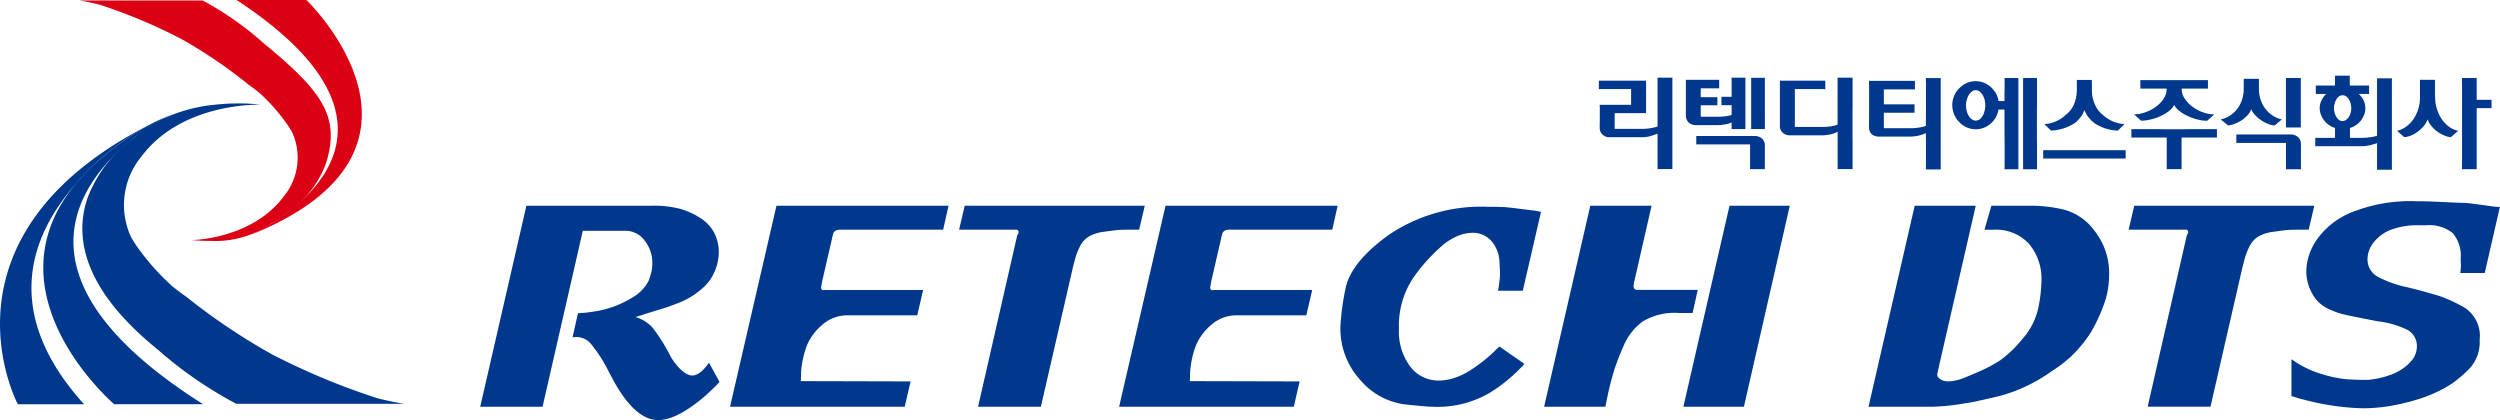 <svg xmlns="http://www.w3.org/2000/svg" xmlns:xlink="http://www.w3.org/1999/xlink" width="245.753" height="41.295" viewBox="0 0 245.753 41.295">
  <defs>
    <clipPath id="clip-path">
      <rect id="사각형_16031" data-name="사각형 16031" width="245.753" height="41.295" fill="none"/>
    </clipPath>
  </defs>
  <g id="copy_logo" transform="translate(0 0)">
    <g id="그룹_100542" data-name="그룹 100542" transform="translate(0 0)" clip-path="url(#clip-path)">
      <path id="패스_24694" data-name="패스 24694" d="M20.652,0h6.864S42.875,14.737,22,23.1c0,0,20.218-8.943-1.349-23.1" transform="translate(2.607 0)" fill="#db0013"/>
      <path id="패스_24695" data-name="패스 24695" d="M36.174,38a68.194,68.194,0,0,1-10.337-4.3A61.327,61.327,0,0,1,17.4,28.027c-.5-.344-.948-.686-1.374-1.026a23.821,23.821,0,0,1-3.443-3.87c-.212-.309-.405-.616-.588-.922a7.479,7.479,0,0,1,.993-7.955c4.039-5.4,11.744-5.1,11.744-5.1a17.224,17.224,0,0,0-2.29-.125c-.607,0-1.306.03-2.06.108a15.758,15.758,0,0,0-6.092,1.808A11.1,11.1,0,0,0,12.249,12.4a13,13,0,0,0-4.538,5.885c-1.277,3.67-.649,8.848,6.884,14.936a39.883,39.883,0,0,0,7.72,5.332H38.828c-.887-.136-1.774-.325-2.655-.551" transform="translate(0.908 1.139)" fill="#00388d"/>
      <path id="패스_24696" data-name="패스 24696" d="M25.861,21.932a15.259,15.259,0,0,0,1.768-1.2,10.164,10.164,0,0,0,3.534-4.656c1.418-4.527-.235-7-6.1-11.815A31.067,31.067,0,0,0,19.045.041H6.92A21.047,21.047,0,0,1,8.989.476a52.7,52.7,0,0,1,8.053,3.4,47.845,47.845,0,0,1,6.575,4.488c.389.273.739.543,1.07.812a18.756,18.756,0,0,1,2.682,3.061c.166.244.316.488.458.73a5.985,5.985,0,0,1-.774,6.292c-3.147,4.271-9.079,4.336-9.079,4.336s.856.088,1.934.083a9.634,9.634,0,0,0,5.953-1.751" transform="translate(0.874 0.005)" fill="#db0013"/>
      <path id="패스_24697" data-name="패스 24697" d="M10.026,14.1l0,0a27.668,27.668,0,0,1,3.866-2.765c.4-.243.633-.372.633-.372-21.5,11.072-12.77,27.392-12.77,27.392H8.263C-.016,29.2,3.142,21.6,7.408,16.75A20.544,20.544,0,0,1,10.026,14.1" transform="translate(0 1.384)" fill="#00388d"/>
      <path id="패스_24698" data-name="패스 24698" d="M9.95,14.872q.208-.238.421-.466a23,23,0,0,1,4.065-3.38c.411-.249.785-.45,1.122-.616a11.843,11.843,0,0,1,1.121-.489,17.517,17.517,0,0,0-2.838,1.3,27.575,27.575,0,0,0-4.293,3.01l0,0c-13.647,11.563,1.2,24.252,1.2,24.252h8.743C3.349,28.29,5.516,19.938,9.95,14.872" transform="translate(0.477 1.253)" fill="#00388d"/>
      <path id="패스_24699" data-name="패스 24699" d="M48.044,37.713H41.916l4.539-19.759H58.81a10.106,10.106,0,0,1,2.785.316,7.51,7.51,0,0,1,1.979.907,3.806,3.806,0,0,1,1.349,1.457,4.093,4.093,0,0,1,.441,1.884,4.694,4.694,0,0,1-.416,1.925,4.345,4.345,0,0,1-1.047,1.5,9.212,9.212,0,0,1-1.148.894,8.773,8.773,0,0,1-1.3.659l-1.109.412-.429.137-1.513.467-1.234.385a3.65,3.65,0,0,1,1.689,1.045,17.834,17.834,0,0,1,1.814,2.915l.353.521q.983,1.265,1.74,1.266c.453,0,.942-.338,1.462-1.015l.177-.247,1.034,1.891-.2.22-.151.164-.983.931q-2.825,2.439-4.69,2.439-2.4,0-4.665-4.384l-.3-.576a14.181,14.181,0,0,0-1.689-2.577,1.9,1.9,0,0,0-1.411-.63,3.224,3.224,0,0,1-.354.027l.529-2.363.782-.055.782-.109A9.928,9.928,0,0,0,56.842,27a4.029,4.029,0,0,0,1.626-1.662,6.665,6.665,0,0,0,.315-1.072,4.284,4.284,0,0,0,.051-.632,3.479,3.479,0,0,0-.769-2.266,2.315,2.315,0,0,0-1.853-.948H52Z" transform="translate(5.291 2.267)" fill="#00388d"/>
      <path id="패스_24700" data-name="패스 24700" d="M80.889,37.713H63.72l4.564-19.759H85.2l-.53,2.357H74.561c-.42,0-.664.164-.731.5l-1.06,4.6-.1.606q0,.3.4.221H82.7l-.579,2.493H75.318a3.712,3.712,0,0,0-2.483.89,5.465,5.465,0,0,0-1.514,1.96,8.946,8.946,0,0,0-.617,2.741l-.025.876,10.79.028Z" transform="translate(8.044 2.267)" fill="#00388d"/>
      <path id="패스_24701" data-name="패스 24701" d="M89.082,20.311H83.711l.555-2.357h17.7l-.555,2.357h-.655c-.621,0-1.071.009-1.348.027s-.761.078-1.449.179a3.815,3.815,0,0,0-1.564.508,2.419,2.419,0,0,0-.831.988,6.37,6.37,0,0,0-.4,1c-.068.248-.151.563-.252.947L91.753,37.713H85.577l3.857-16.879a.453.453,0,0,0,.126-.248.255.255,0,0,0-.176-.275Z" transform="translate(10.568 2.267)" fill="#00388d"/>
      <path id="패스_24702" data-name="패스 24702" d="M114.85,37.713H97.68l4.564-19.759h16.917l-.53,2.357H108.521c-.42,0-.664.164-.732.5l-1.059,4.6-.1.606q0,.3.4.221h9.63l-.579,2.493h-6.807a3.712,3.712,0,0,0-2.483.89,5.452,5.452,0,0,0-1.514,1.96,8.914,8.914,0,0,0-.617,2.741l-.025.876,10.79.028Z" transform="translate(12.331 2.267)" fill="#00388d"/>
      <path id="패스_24703" data-name="패스 24703" d="M136.16,18.435l.554.109-1.79,7.755h-2.445l.075-.383c.083-.6.126-.987.126-1.151v-.411l-.051-.9a3.269,3.269,0,0,0-.832-2.082,2.433,2.433,0,0,0-1.84-.768,4.118,4.118,0,0,0-1.16.206,5.761,5.761,0,0,0-1.665.945,17.637,17.637,0,0,0-2.684,2.864,8.472,8.472,0,0,0-1.7,5.467,5.716,5.716,0,0,0,1.1,3.659,3.48,3.48,0,0,0,2.862,1.384,5.169,5.169,0,0,0,1.336-.206,7.022,7.022,0,0,0,1.79-.849,15.149,15.149,0,0,0,2.243-1.767l.3-.3.251-.22,2.445,1.7-.2.247-.2.191a15.767,15.767,0,0,1-2.912,2.357A10.161,10.161,0,0,1,126,37.7q-.63,0-2.825-.247a6.915,6.915,0,0,1-4.185-2.329,7.49,7.49,0,0,1-1.992-5.4,24.843,24.843,0,0,1,.48-3.549q.478-2.644,4.3-5.385a16.216,16.216,0,0,1,9.694-2.741q1.26,0,1.791.042t1.537.178Z" transform="translate(14.77 2.279)" fill="#00388d"/>
      <path id="패스_24704" data-name="패스 24704" d="M140.8,37.713h-6.025l4.539-19.759h6.024l-1.713,7.506a2.511,2.511,0,0,0-.051.385.337.337,0,0,0,.378.385h5.925L149.37,28.5h-1.362a6.047,6.047,0,0,0-3.592.866,5.759,5.759,0,0,0-1.841,2.4,23.333,23.333,0,0,0-.919,2.377q-.253.84-.429,1.567t-.3,1.362l-.075.357Zm13.615,0h-5.95L153,17.954h5.925Z" transform="translate(17.014 2.267)" fill="#00388d"/>
      <path id="패스_24705" data-name="패스 24705" d="M169.219,37.713h-6.128l4.54-19.759h6l-3.58,15.618-.2.934c-.034.164.054.324.266.481a1.294,1.294,0,0,0,.794.233,3.8,3.8,0,0,0,.517-.042,4.33,4.33,0,0,0,.68-.164q.39-.123,1.714-.7a14.756,14.756,0,0,0,2.22-1.167,11.39,11.39,0,0,0,2.167-2.086,6.736,6.736,0,0,0,1.577-3.089,14.391,14.391,0,0,0,.3-2.553,5.332,5.332,0,0,0-1.248-3.748,4.408,4.408,0,0,0-3.416-1.358h-.933l.68-2.357h4.16a14.616,14.616,0,0,1,2.862.357,5.472,5.472,0,0,1,3.139,2.14,6.688,6.688,0,0,1,1.412,4.282,8.99,8.99,0,0,1-.316,2.332,16.087,16.087,0,0,1-1.4,3.2,11.851,11.851,0,0,1-3.908,3.938,15.85,15.85,0,0,1-5.194,2.47q-2.368.549-2.786.617t-1.221.193q-.809.123-1.577.178c-.514.037-.886.055-1.122.055" transform="translate(20.588 2.267)" fill="#00388d"/>
      <path id="패스_24706" data-name="패스 24706" d="M191.162,20.311h-5.371l.555-2.357h17.7l-.555,2.357h-.655c-.621,0-1.071.009-1.348.027s-.761.078-1.449.179a3.815,3.815,0,0,0-1.564.508,2.42,2.42,0,0,0-.831.988,6.368,6.368,0,0,0-.4,1c-.068.248-.151.563-.252.947l-3.152,13.751h-6.176l3.857-16.879a.453.453,0,0,0,.126-.248.255.255,0,0,0-.177-.275Z" transform="translate(23.454 2.267)" fill="#00388d"/>
      <path id="패스_24707" data-name="패스 24707" d="M200.384,36.83l-.378-.11V33.1l.176.109.152.109a9.736,9.736,0,0,0,2.685,1.247,11.942,11.942,0,0,0,2.358.493q.907.069,2.116.069a8.619,8.619,0,0,0,2.56-.616,4.819,4.819,0,0,0,1.651-1.151,2.2,2.2,0,0,0,.631-1.493,1.808,1.808,0,0,0-1.1-1.741,8.97,8.97,0,0,0-2.711-.753l-.705-.136q-2.269-.438-2.887-.6a8.279,8.279,0,0,1-1.463-.576,3.371,3.371,0,0,1-1.425-1.425,4.446,4.446,0,0,1-.579-2.247,5.677,5.677,0,0,1,1.007-3.015,7.728,7.728,0,0,1,3.4-2.7,15.573,15.573,0,0,1,6.454-1.109q1.009,0,2.66.082t2.18.082l1.06.127.933.128.706.1.277.032h.352l-1.488,6.5h-2.394l.024-.33.026-.383-.026-.686a3.38,3.38,0,0,0-.794-2.534,3.715,3.715,0,0,0-2.608-.755h-.631a7.362,7.362,0,0,0-2.887.466,3.976,3.976,0,0,0-1.652,1.247,2.633,2.633,0,0,0-.58,1.576,1.925,1.925,0,0,0,1.06,1.8,11.043,11.043,0,0,0,2.823,1l.908.22q1.539.411,2.394.685a14.282,14.282,0,0,1,2.345,1.1,3.3,3.3,0,0,1,1.489,3.178,3.773,3.773,0,0,1-1.009,2.823,13.06,13.06,0,0,1-1.613,1.4,12.341,12.341,0,0,1-1.463.837,14.035,14.035,0,0,1-2.043.794,20.955,20.955,0,0,1-2.571.617,16.229,16.229,0,0,1-2.848.247,24.944,24.944,0,0,1-5.547-.8l-.731-.191Z" transform="translate(25.248 2.217)" fill="#00388d"/>
      <path id="패스_24708" data-name="패스 24708" d="M145.321,11.58v-4.8h1.46v8.982h-1.46V12.279c-.209.083-.439.167-.688.24a2.858,2.858,0,0,1-.866.115h-3.119a.976.976,0,0,1-.742-.271.87.87,0,0,1-.27-.688c0-.209,0-.408.01-.595V9.661a.442.442,0,0,1-.01-.115v-.1h3.087V7.9h-3.17V7.074h4.641v3.192h-3.087V11.81h2.742a4.172,4.172,0,0,0,.814-.073,4.291,4.291,0,0,0,.658-.157" transform="translate(17.617 0.856)" fill="#00388d"/>
      <path id="패스_24709" data-name="패스 24709" d="M153,11.83h-1.356v-.657a1.7,1.7,0,0,1-.553.177,3.761,3.761,0,0,1-.866.093h-2.075a1.04,1.04,0,0,1-.721-.25.968.968,0,0,1-.282-.71V6.99h3.275v.835h-1.814V8.7h1.638v.792h-1.638v.961a.78.78,0,0,0,.011.167H150.3a5.4,5.4,0,0,0,.833-.063,3.091,3.091,0,0,0,.511-.114V9.483h-1V8.66h1v-1.4a2.533,2.533,0,0,0-.02-.481H153Zm1.91,1.638v2.3h-1.452v-2.43h-5.288v-.824H153.9a1.068,1.068,0,0,1,.74.261.94.94,0,0,1,.273.7m-1.347-6.686h1.346V11.83h-1.346Z" transform="translate(18.576 0.856)" fill="#00388d"/>
      <path id="패스_24710" data-name="패스 24710" d="M161.026,11.382v-4.6H162.5V9.639c-.01.543-.01,1.086-.01,1.638s0,1.106.01,1.638v2.848h-1.471V12.091a2.214,2.214,0,0,1-.71.26,3.713,3.713,0,0,1-.845.095h-3.108a1.047,1.047,0,0,1-.73-.251.873.873,0,0,1-.282-.71V7.074h4.464v.835h-.135a.687.687,0,0,1-.146-.011h-2.712v3.724h2.742a5.415,5.415,0,0,0,.835-.063,2.235,2.235,0,0,0,.626-.177" transform="translate(19.611 0.856)" fill="#00388d"/>
      <path id="패스_24711" data-name="패스 24711" d="M164.592,9.395h3.015v.823h-3.015v1.524h2.67a4.367,4.367,0,0,0,.824-.073,2.471,2.471,0,0,0,.635-.157c0-.438.011-.855.011-1.252V7.246a1.716,1.716,0,0,1-.011-.23v-.2h1.461V15.8h-1.461v-.155a.946.946,0,0,1,.011-.178V13.15c0-.292-.011-.6-.011-.939a1.341,1.341,0,0,1-.312.136,3.3,3.3,0,0,1-.376.115,2.092,2.092,0,0,1-.427.073,3.489,3.489,0,0,1-.449.03h-3.014a1.119,1.119,0,0,1-.751-.24.956.956,0,0,1-.261-.708c0-.418.01-.814.01-1.189V7.516a1.73,1.73,0,0,1-.01-.218V7.089h4.516v.835h-3.055Z" transform="translate(20.593 0.861)" fill="#00388d"/>
      <path id="패스_24712" data-name="패스 24712" d="M175.532,9.073V8.488c0-.155,0-.333.011-.542V6.966a.824.824,0,0,0-.011-.157H176.9v8.972h-1.367c0-.01.011-.157.011-.428v-2.5c-.011-.5-.011-.971-.011-1.418V9.907h-.585a2.555,2.555,0,0,1-.27.773,2.5,2.5,0,0,1-.511.615,2.268,2.268,0,0,1-.677.407,2.177,2.177,0,0,1-1.67-.042,2.238,2.238,0,0,1-.73-.511,2.368,2.368,0,0,1-.5-.75,2.283,2.283,0,0,1-.188-.929,2.229,2.229,0,0,1,.178-.9,2.5,2.5,0,0,1,.49-.74,2.667,2.667,0,0,1,.731-.521,2.11,2.11,0,0,1,.9-.188,2.353,2.353,0,0,1,.8.146,2.823,2.823,0,0,1,.678.417,3.248,3.248,0,0,1,.511.626,2.44,2.44,0,0,1,.26.761Zm-1.888.407a2.618,2.618,0,0,0-.073-.563,2.351,2.351,0,0,0-.2-.47,1.823,1.823,0,0,0-.3-.323A.675.675,0,0,0,172.7,8a.568.568,0,0,0-.355.125,1.118,1.118,0,0,0-.3.323,1.565,1.565,0,0,0-.208.47,1.747,1.747,0,0,0-.083.563,2.1,2.1,0,0,0,.072.585,1.249,1.249,0,0,0,.209.48.824.824,0,0,0,.3.323.566.566,0,0,0,.355.125.688.688,0,0,0,.448-.157,1.364,1.364,0,0,0,.293-.386,2.188,2.188,0,0,0,.166-.5,2.468,2.468,0,0,0,.053-.47m5.08-2.67V9.616c-.011.542-.011,1.106-.011,1.669s0,1.116.011,1.648v2.848h-1.367V6.809Z" transform="translate(21.511 0.86)" fill="#00388d"/>
      <path id="패스_24713" data-name="패스 24713" d="M186.442,14.7h-8.106v-.814h8.106Zm-3.317-6.686a3.241,3.241,0,0,0,.27,1.314,2.5,2.5,0,0,0,.793,1.074,3.426,3.426,0,0,0,2.14.918l-.648.636a4.306,4.306,0,0,1-1.971-.533,1.7,1.7,0,0,1-.48-.323,1.873,1.873,0,0,1-.376-.385,1.732,1.732,0,0,1-.282-.4,1.647,1.647,0,0,1-.188-.386,2.562,2.562,0,0,1-.167.4,2.252,2.252,0,0,1-.292.407,2.166,2.166,0,0,1-.366.386,2.278,2.278,0,0,1-.479.3,4.489,4.489,0,0,1-1.982.533l-.646-.636a3.306,3.306,0,0,0,2.107-.918,2.466,2.466,0,0,0,.823-1.074,3.583,3.583,0,0,0,.261-1.314V6.976h1.481a.4.4,0,0,0,0,.177v.856Z" transform="translate(22.513 0.881)" fill="#00388d"/>
      <path id="패스_24714" data-name="패스 24714" d="M189.507,12.638h-3.474v-.824h2.66c.5.01,1.013.01,1.543.01s1.033,0,1.535-.01h2.67v.824h-3.474v3.108h-1.46V12.638ZM189.5,7.829h-2.587V6.994h6.645v.835h-2.576V7.87a1.6,1.6,0,0,0,.3.949,2.937,2.937,0,0,0,.773.8,3.461,3.461,0,0,0,1.033.543,3.21,3.21,0,0,0,1.095.2l-.7.626a3.854,3.854,0,0,1-.958-.126,4.647,4.647,0,0,1-.951-.344,3.451,3.451,0,0,1-.813-.49,1.7,1.7,0,0,1-.523-.6,1.808,1.808,0,0,1-.51.606,4.331,4.331,0,0,1-.824.49,4.624,4.624,0,0,1-.971.333,3.972,3.972,0,0,1-.948.126l-.689-.626a3.136,3.136,0,0,0,1.117-.209,3.686,3.686,0,0,0,1.032-.542,3.018,3.018,0,0,0,.761-.793,1.749,1.749,0,0,0,.293-.949Z" transform="translate(23.485 0.883)" fill="#00388d"/>
      <path id="패스_24715" data-name="패스 24715" d="M197.587,7.862A3.256,3.256,0,0,0,197.774,9a2.977,2.977,0,0,0,.5.9,2.751,2.751,0,0,0,.72.636,2.67,2.67,0,0,0,.845.345l-.71.595a1.882,1.882,0,0,1-.688-.178,2.758,2.758,0,0,1-.689-.375,3.045,3.045,0,0,1-.573-.511,1.555,1.555,0,0,1-.355-.553,1.229,1.229,0,0,1-.3.543,3.246,3.246,0,0,1-.563.511,3.479,3.479,0,0,1-.7.375,2.5,2.5,0,0,1-.7.188l-.73-.595a2.766,2.766,0,0,0,1.574-.981,2.979,2.979,0,0,0,.5-.9,3.283,3.283,0,0,0,.187-1.137v-.98h1.492Zm4.13,5.456v2.462h-1.471V13.193h-4.882v-.835H200.7a1.088,1.088,0,0,1,.721.25.911.911,0,0,1,.292.71m-.01-1.648h-1.461V6.809h1.471a.33.33,0,0,0-.01.115V11.67Z" transform="translate(24.469 0.86)" fill="#00388d"/>
      <path id="패스_24716" data-name="패스 24716" d="M203.157,8.4h-1.023V7.576h1.889v-.97h1.47a.331.331,0,0,0-.019.135v.49a2.081,2.081,0,0,0,.019.345h1.879V8.4H206.36a2.367,2.367,0,0,1,.48.636,1.983,1.983,0,0,1,.167.771,1.785,1.785,0,0,1-.116.636,2.407,2.407,0,0,1-.312.563,2.436,2.436,0,0,1-.48.449,2.044,2.044,0,0,1-.606.292v.97h1.116a5.785,5.785,0,0,0,.877-.062,3.362,3.362,0,0,0,.668-.146V6.866h1.47a2.255,2.255,0,0,0-.01.271v8.481a1.668,1.668,0,0,0,.01.23h-1.47V13.24a6.811,6.811,0,0,1-.71.2,3.525,3.525,0,0,1-.877.1h-4.485v-.824h1.941v-.98a1.74,1.74,0,0,1-.606-.292,1.819,1.819,0,0,1-.469-.46,1.529,1.529,0,0,1-.313-.563,1.578,1.578,0,0,1-.115-.616,1.668,1.668,0,0,1,.188-.793,2.3,2.3,0,0,1,.448-.615m1.6.135a.565.565,0,0,0-.323.1.832.832,0,0,0-.26.282,1.383,1.383,0,0,0-.178.407,1.468,1.468,0,0,0-.073.48,1.6,1.6,0,0,0,.062.448,1.224,1.224,0,0,0,.178.408.711.711,0,0,0,.261.292.482.482,0,0,0,.333.115.53.53,0,0,0,.345-.115.959.959,0,0,0,.282-.292,1.438,1.438,0,0,0,.177-.408,1.6,1.6,0,0,0,.063-.448,2.222,2.222,0,0,0-.052-.417,2.338,2.338,0,0,0-.157-.408,1.658,1.658,0,0,0-.271-.323.634.634,0,0,0-.386-.125" transform="translate(25.511 0.834)" fill="#00388d"/>
      <path id="패스_24717" data-name="패스 24717" d="M212.968,8.718a3.677,3.677,0,0,0,.187,1.189,3.739,3.739,0,0,0,.5,1,2.95,2.95,0,0,0,.72.72,2.024,2.024,0,0,0,.856.366l-.721.636a2.127,2.127,0,0,1-.71-.2,3.015,3.015,0,0,1-.71-.428,2.476,2.476,0,0,1-.542-.543,1.811,1.811,0,0,1-.323-.6,1.831,1.831,0,0,1-.323.6,3.133,3.133,0,0,1-.553.553,2.824,2.824,0,0,1-.708.428,2.532,2.532,0,0,1-.71.188l-.71-.636a2.162,2.162,0,0,0,.845-.366,3.082,3.082,0,0,0,.72-.71,3.739,3.739,0,0,0,.5-1,3.7,3.7,0,0,0,.187-1.2V6.987h1.492a.33.33,0,0,0-.011.125V8.5a1.426,1.426,0,0,0,.011.218M215.6,6.809h1.449V8.948h1.461v.824h-1.461v6H215.6v-.386c0-.125,0-.271.01-.438V7.623c-.01-.168-.01-.313-.01-.439Z" transform="translate(26.412 0.86)" fill="#00388d"/>
    </g>
  </g>
</svg>

